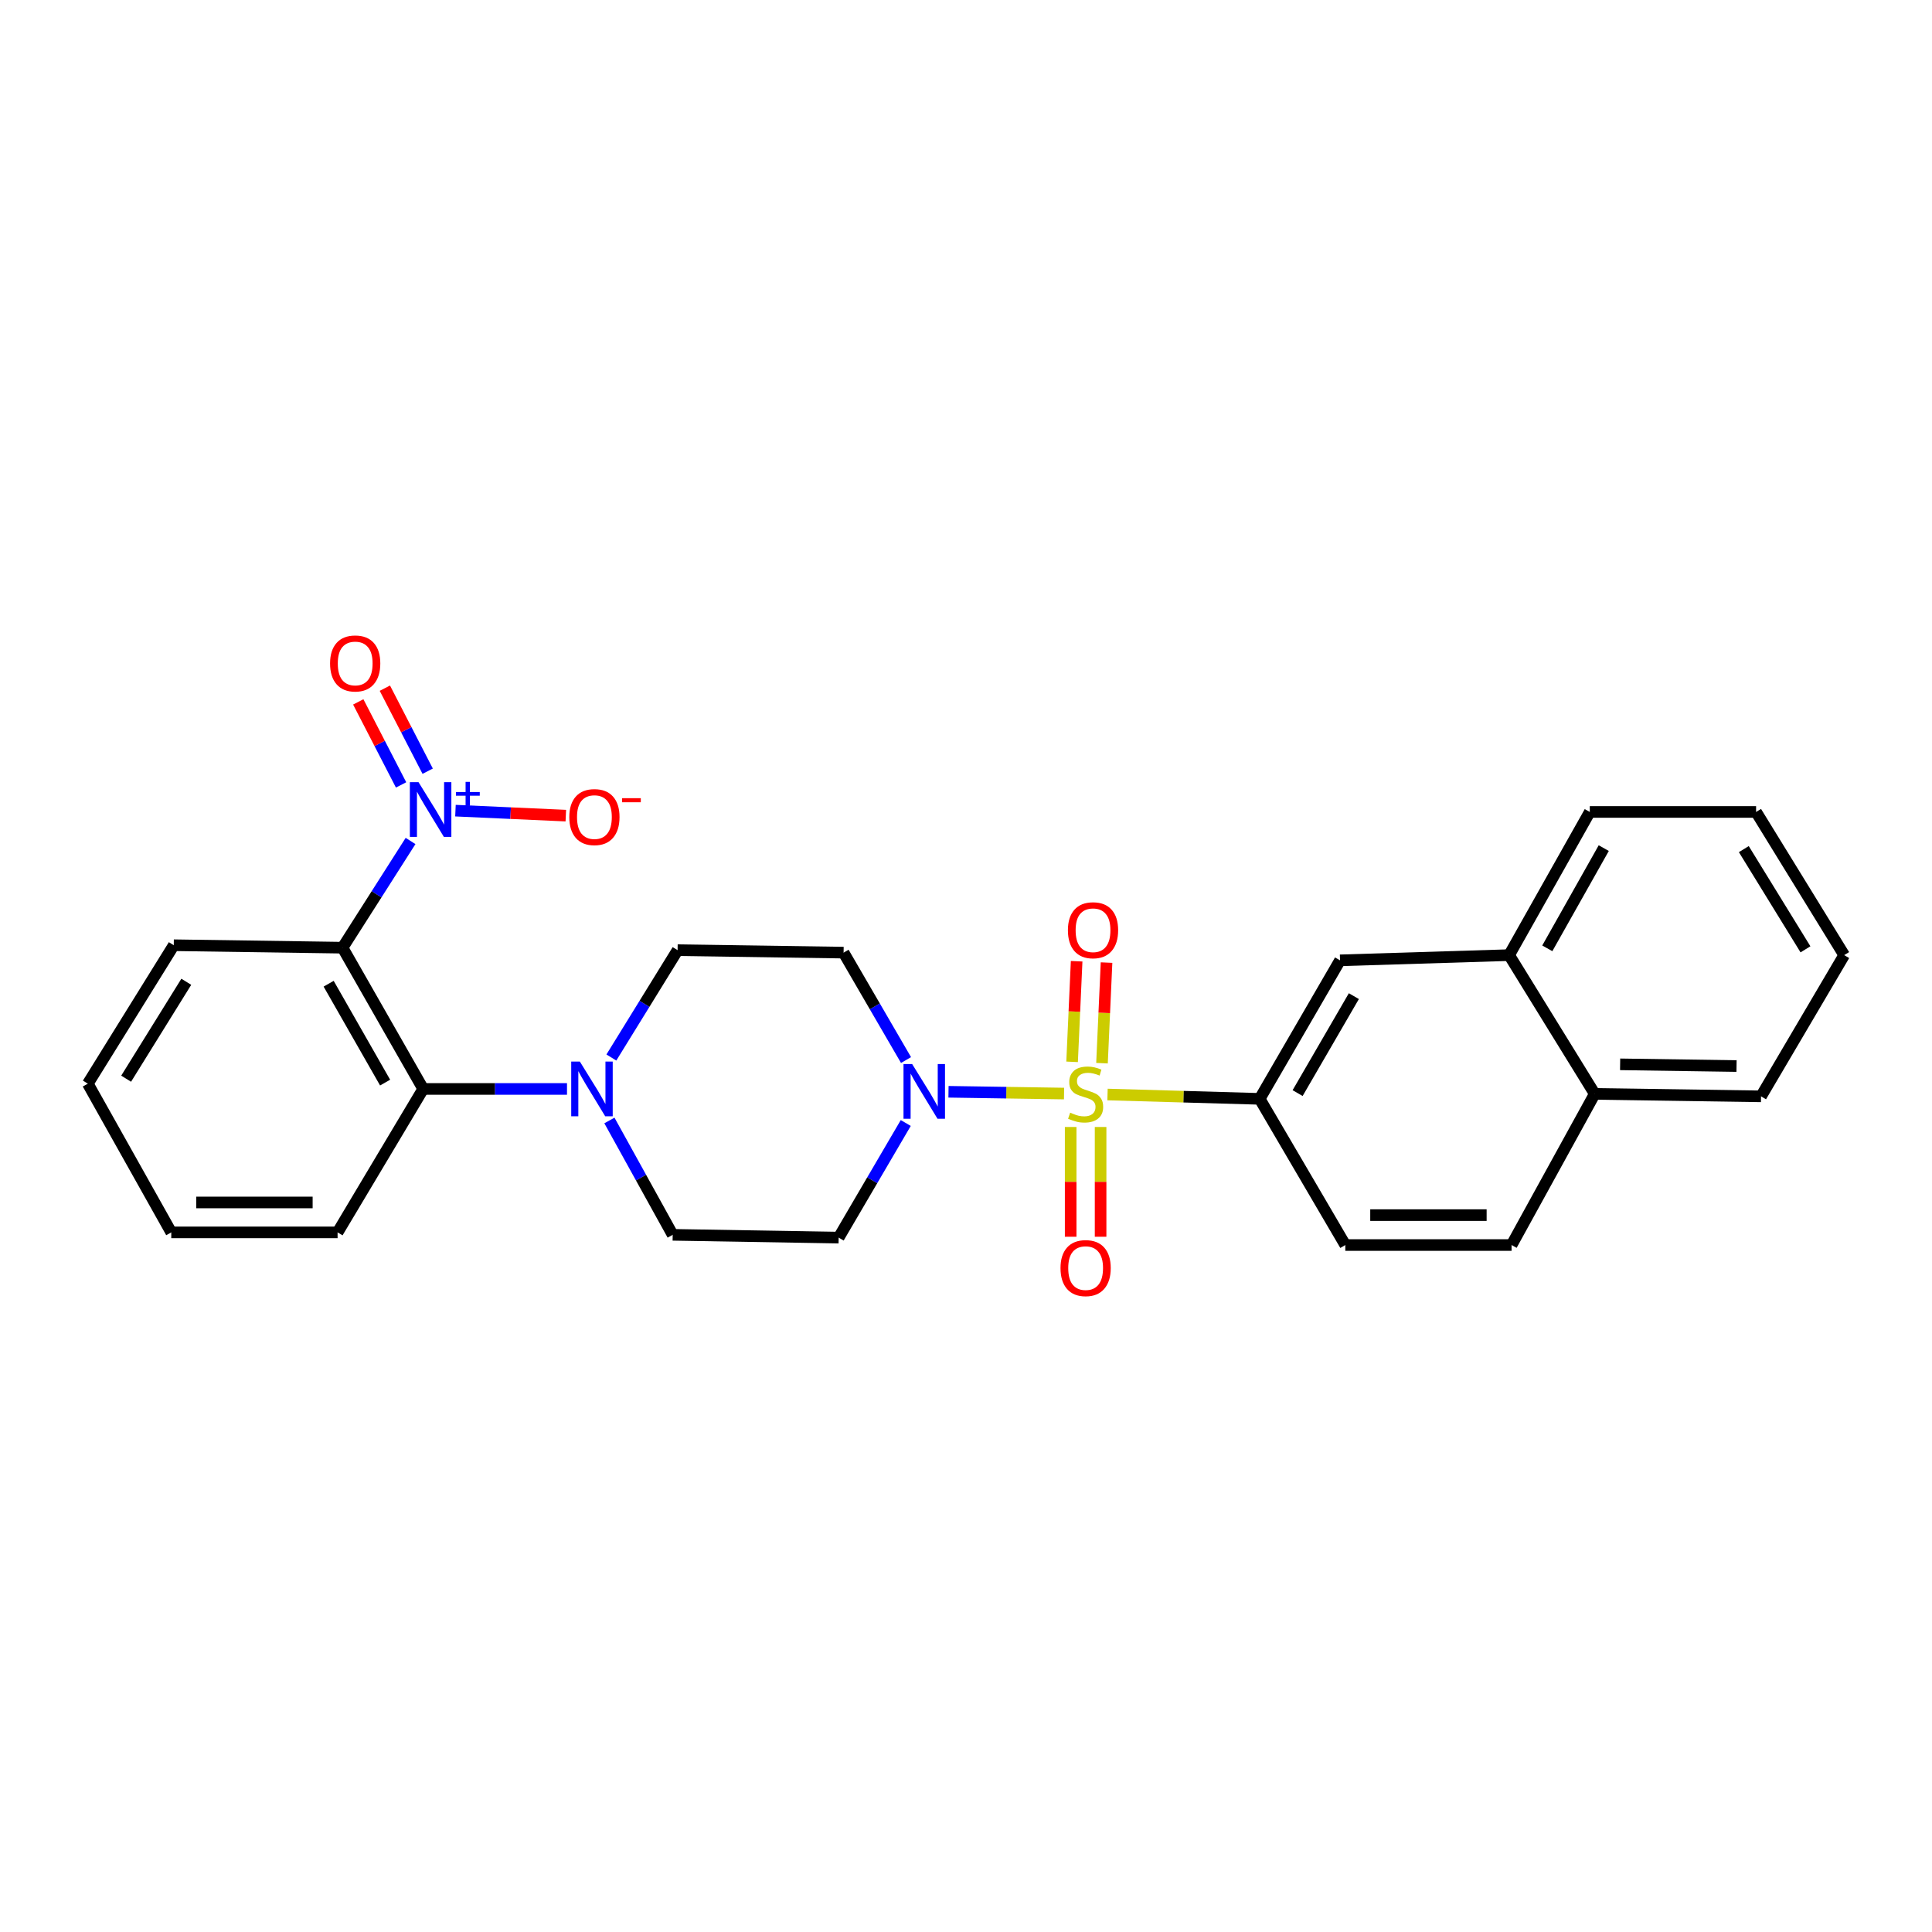 <?xml version='1.0' encoding='iso-8859-1'?>
<svg version='1.1' baseProfile='full'
              xmlns='http://www.w3.org/2000/svg'
                      xmlns:rdkit='http://www.rdkit.org/xml'
                      xmlns:xlink='http://www.w3.org/1999/xlink'
                  xml:space='preserve'
width='1000px' height='1000px' viewBox='0 0 1000 1000'>
<!-- END OF HEADER -->
<rect style='opacity:1.0;fill:#FFFFFF;stroke:none' width='1000' height='1000' x='0' y='0'> </rect>
<path class='bond-2' d='M 550.751,566.023 L 520.845,565.564' style='fill:none;fill-rule:evenodd;stroke:#CCCC00;stroke-width:6px;stroke-linecap:butt;stroke-linejoin:miter;stroke-opacity:1' />
<path class='bond-2' d='M 520.845,565.564 L 490.94,565.105' style='fill:none;fill-rule:evenodd;stroke:#0000FF;stroke-width:6px;stroke-linecap:butt;stroke-linejoin:miter;stroke-opacity:1' />
<path class='bond-3' d='M 573.252,566.518 L 612.629,567.643' style='fill:none;fill-rule:evenodd;stroke:#CCCC00;stroke-width:6px;stroke-linecap:butt;stroke-linejoin:miter;stroke-opacity:1' />
<path class='bond-3' d='M 612.629,567.643 L 652.006,568.768' style='fill:none;fill-rule:evenodd;stroke:#000000;stroke-width:6px;stroke-linecap:butt;stroke-linejoin:miter;stroke-opacity:1' />
<path class='bond-6' d='M 570.39,550.302 L 571.566,524.268' style='fill:none;fill-rule:evenodd;stroke:#CCCC00;stroke-width:6px;stroke-linecap:butt;stroke-linejoin:miter;stroke-opacity:1' />
<path class='bond-6' d='M 571.566,524.268 L 572.742,498.234' style='fill:none;fill-rule:evenodd;stroke:#FF0000;stroke-width:6px;stroke-linecap:butt;stroke-linejoin:miter;stroke-opacity:1' />
<path class='bond-6' d='M 554.916,549.603 L 556.091,523.569' style='fill:none;fill-rule:evenodd;stroke:#CCCC00;stroke-width:6px;stroke-linecap:butt;stroke-linejoin:miter;stroke-opacity:1' />
<path class='bond-6' d='M 556.091,523.569 L 557.267,497.535' style='fill:none;fill-rule:evenodd;stroke:#FF0000;stroke-width:6px;stroke-linecap:butt;stroke-linejoin:miter;stroke-opacity:1' />
<path class='bond-7' d='M 554.174,583.327 L 554.174,611.732' style='fill:none;fill-rule:evenodd;stroke:#CCCC00;stroke-width:6px;stroke-linecap:butt;stroke-linejoin:miter;stroke-opacity:1' />
<path class='bond-7' d='M 554.174,611.732 L 554.174,640.137' style='fill:none;fill-rule:evenodd;stroke:#FF0000;stroke-width:6px;stroke-linecap:butt;stroke-linejoin:miter;stroke-opacity:1' />
<path class='bond-7' d='M 569.665,583.327 L 569.665,611.732' style='fill:none;fill-rule:evenodd;stroke:#CCCC00;stroke-width:6px;stroke-linecap:butt;stroke-linejoin:miter;stroke-opacity:1' />
<path class='bond-7' d='M 569.665,611.732 L 569.665,640.137' style='fill:none;fill-rule:evenodd;stroke:#FF0000;stroke-width:6px;stroke-linecap:butt;stroke-linejoin:miter;stroke-opacity:1' />
<path class='bond-0' d='M 212.505,435.288 L 194.901,462.906' style='fill:none;fill-rule:evenodd;stroke:#0000FF;stroke-width:6px;stroke-linecap:butt;stroke-linejoin:miter;stroke-opacity:1' />
<path class='bond-0' d='M 194.901,462.906 L 177.297,490.523' style='fill:none;fill-rule:evenodd;stroke:#000000;stroke-width:6px;stroke-linecap:butt;stroke-linejoin:miter;stroke-opacity:1' />
<path class='bond-11' d='M 235.744,419.589 L 264.306,420.879' style='fill:none;fill-rule:evenodd;stroke:#0000FF;stroke-width:6px;stroke-linecap:butt;stroke-linejoin:miter;stroke-opacity:1' />
<path class='bond-11' d='M 264.306,420.879 L 292.867,422.169' style='fill:none;fill-rule:evenodd;stroke:#FF0000;stroke-width:6px;stroke-linecap:butt;stroke-linejoin:miter;stroke-opacity:1' />
<path class='bond-12' d='M 221.365,399.169 L 210.284,377.684' style='fill:none;fill-rule:evenodd;stroke:#0000FF;stroke-width:6px;stroke-linecap:butt;stroke-linejoin:miter;stroke-opacity:1' />
<path class='bond-12' d='M 210.284,377.684 L 199.204,356.2' style='fill:none;fill-rule:evenodd;stroke:#FF0000;stroke-width:6px;stroke-linecap:butt;stroke-linejoin:miter;stroke-opacity:1' />
<path class='bond-12' d='M 207.597,406.269 L 196.517,384.785' style='fill:none;fill-rule:evenodd;stroke:#0000FF;stroke-width:6px;stroke-linecap:butt;stroke-linejoin:miter;stroke-opacity:1' />
<path class='bond-12' d='M 196.517,384.785 L 185.436,363.3' style='fill:none;fill-rule:evenodd;stroke:#FF0000;stroke-width:6px;stroke-linecap:butt;stroke-linejoin:miter;stroke-opacity:1' />
<path class='bond-1' d='M 177.297,490.523 L 219.044,563.638' style='fill:none;fill-rule:evenodd;stroke:#000000;stroke-width:6px;stroke-linecap:butt;stroke-linejoin:miter;stroke-opacity:1' />
<path class='bond-1' d='M 170.106,509.171 L 199.329,560.352' style='fill:none;fill-rule:evenodd;stroke:#000000;stroke-width:6px;stroke-linecap:butt;stroke-linejoin:miter;stroke-opacity:1' />
<path class='bond-19' d='M 177.297,490.523 L 89.938,489.249' style='fill:none;fill-rule:evenodd;stroke:#000000;stroke-width:6px;stroke-linecap:butt;stroke-linejoin:miter;stroke-opacity:1' />
<path class='bond-8' d='M 468.954,548.675 L 452.799,520.877' style='fill:none;fill-rule:evenodd;stroke:#0000FF;stroke-width:6px;stroke-linecap:butt;stroke-linejoin:miter;stroke-opacity:1' />
<path class='bond-8' d='M 452.799,520.877 L 436.643,493.079' style='fill:none;fill-rule:evenodd;stroke:#000000;stroke-width:6px;stroke-linecap:butt;stroke-linejoin:miter;stroke-opacity:1' />
<path class='bond-9' d='M 468.818,581.264 L 451.453,610.928' style='fill:none;fill-rule:evenodd;stroke:#0000FF;stroke-width:6px;stroke-linecap:butt;stroke-linejoin:miter;stroke-opacity:1' />
<path class='bond-9' d='M 451.453,610.928 L 434.088,640.592' style='fill:none;fill-rule:evenodd;stroke:#000000;stroke-width:6px;stroke-linecap:butt;stroke-linejoin:miter;stroke-opacity:1' />
<path class='bond-10' d='M 652.006,568.768 L 693.598,497.072' style='fill:none;fill-rule:evenodd;stroke:#000000;stroke-width:6px;stroke-linecap:butt;stroke-linejoin:miter;stroke-opacity:1' />
<path class='bond-10' d='M 671.644,565.786 L 700.758,515.599' style='fill:none;fill-rule:evenodd;stroke:#000000;stroke-width:6px;stroke-linecap:butt;stroke-linejoin:miter;stroke-opacity:1' />
<path class='bond-16' d='M 652.006,568.768 L 696.326,644.43' style='fill:none;fill-rule:evenodd;stroke:#000000;stroke-width:6px;stroke-linecap:butt;stroke-linejoin:miter;stroke-opacity:1' />
<path class='bond-4' d='M 219.044,563.638 L 256.261,563.638' style='fill:none;fill-rule:evenodd;stroke:#000000;stroke-width:6px;stroke-linecap:butt;stroke-linejoin:miter;stroke-opacity:1' />
<path class='bond-4' d='M 256.261,563.638 L 293.478,563.638' style='fill:none;fill-rule:evenodd;stroke:#0000FF;stroke-width:6px;stroke-linecap:butt;stroke-linejoin:miter;stroke-opacity:1' />
<path class='bond-20' d='M 219.044,563.638 L 174.732,637.881' style='fill:none;fill-rule:evenodd;stroke:#000000;stroke-width:6px;stroke-linecap:butt;stroke-linejoin:miter;stroke-opacity:1' />
<path class='bond-5' d='M 315.431,579.956 L 331.807,609.551' style='fill:none;fill-rule:evenodd;stroke:#0000FF;stroke-width:6px;stroke-linecap:butt;stroke-linejoin:miter;stroke-opacity:1' />
<path class='bond-5' d='M 331.807,609.551 L 348.184,639.146' style='fill:none;fill-rule:evenodd;stroke:#000000;stroke-width:6px;stroke-linecap:butt;stroke-linejoin:miter;stroke-opacity:1' />
<path class='bond-27' d='M 316.441,547.368 L 333.581,519.587' style='fill:none;fill-rule:evenodd;stroke:#0000FF;stroke-width:6px;stroke-linecap:butt;stroke-linejoin:miter;stroke-opacity:1' />
<path class='bond-27' d='M 333.581,519.587 L 350.722,491.805' style='fill:none;fill-rule:evenodd;stroke:#000000;stroke-width:6px;stroke-linecap:butt;stroke-linejoin:miter;stroke-opacity:1' />
<path class='bond-14' d='M 436.643,493.079 L 350.722,491.805' style='fill:none;fill-rule:evenodd;stroke:#000000;stroke-width:6px;stroke-linecap:butt;stroke-linejoin:miter;stroke-opacity:1' />
<path class='bond-13' d='M 434.088,640.592 L 348.184,639.146' style='fill:none;fill-rule:evenodd;stroke:#000000;stroke-width:6px;stroke-linecap:butt;stroke-linejoin:miter;stroke-opacity:1' />
<path class='bond-15' d='M 693.598,497.072 L 781.12,494.37' style='fill:none;fill-rule:evenodd;stroke:#000000;stroke-width:6px;stroke-linecap:butt;stroke-linejoin:miter;stroke-opacity:1' />
<path class='bond-21' d='M 781.12,494.37 L 822.867,420.264' style='fill:none;fill-rule:evenodd;stroke:#000000;stroke-width:6px;stroke-linecap:butt;stroke-linejoin:miter;stroke-opacity:1' />
<path class='bond-21' d='M 800.878,490.857 L 830.101,438.983' style='fill:none;fill-rule:evenodd;stroke:#000000;stroke-width:6px;stroke-linecap:butt;stroke-linejoin:miter;stroke-opacity:1' />
<path class='bond-28' d='M 781.12,494.37 L 825.431,566.194' style='fill:none;fill-rule:evenodd;stroke:#000000;stroke-width:6px;stroke-linecap:butt;stroke-linejoin:miter;stroke-opacity:1' />
<path class='bond-18' d='M 696.326,644.43 L 782.385,644.43' style='fill:none;fill-rule:evenodd;stroke:#000000;stroke-width:6px;stroke-linecap:butt;stroke-linejoin:miter;stroke-opacity:1' />
<path class='bond-18' d='M 709.235,628.94 L 769.476,628.94' style='fill:none;fill-rule:evenodd;stroke:#000000;stroke-width:6px;stroke-linecap:butt;stroke-linejoin:miter;stroke-opacity:1' />
<path class='bond-17' d='M 825.431,566.194 L 782.385,644.43' style='fill:none;fill-rule:evenodd;stroke:#000000;stroke-width:6px;stroke-linecap:butt;stroke-linejoin:miter;stroke-opacity:1' />
<path class='bond-22' d='M 825.431,566.194 L 911.507,567.468' style='fill:none;fill-rule:evenodd;stroke:#000000;stroke-width:6px;stroke-linecap:butt;stroke-linejoin:miter;stroke-opacity:1' />
<path class='bond-22' d='M 838.572,550.897 L 898.825,551.788' style='fill:none;fill-rule:evenodd;stroke:#000000;stroke-width:6px;stroke-linecap:butt;stroke-linejoin:miter;stroke-opacity:1' />
<path class='bond-30' d='M 89.938,489.249 L 45.455,560.91' style='fill:none;fill-rule:evenodd;stroke:#000000;stroke-width:6px;stroke-linecap:butt;stroke-linejoin:miter;stroke-opacity:1' />
<path class='bond-30' d='M 96.427,508.168 L 65.288,558.331' style='fill:none;fill-rule:evenodd;stroke:#000000;stroke-width:6px;stroke-linecap:butt;stroke-linejoin:miter;stroke-opacity:1' />
<path class='bond-24' d='M 174.732,637.881 L 88.647,637.881' style='fill:none;fill-rule:evenodd;stroke:#000000;stroke-width:6px;stroke-linecap:butt;stroke-linejoin:miter;stroke-opacity:1' />
<path class='bond-24' d='M 161.819,622.391 L 101.56,622.391' style='fill:none;fill-rule:evenodd;stroke:#000000;stroke-width:6px;stroke-linecap:butt;stroke-linejoin:miter;stroke-opacity:1' />
<path class='bond-25' d='M 822.867,420.264 L 908.951,420.264' style='fill:none;fill-rule:evenodd;stroke:#000000;stroke-width:6px;stroke-linecap:butt;stroke-linejoin:miter;stroke-opacity:1' />
<path class='bond-26' d='M 911.507,567.468 L 954.545,494.37' style='fill:none;fill-rule:evenodd;stroke:#000000;stroke-width:6px;stroke-linecap:butt;stroke-linejoin:miter;stroke-opacity:1' />
<path class='bond-23' d='M 45.455,560.91 L 88.647,637.881' style='fill:none;fill-rule:evenodd;stroke:#000000;stroke-width:6px;stroke-linecap:butt;stroke-linejoin:miter;stroke-opacity:1' />
<path class='bond-29' d='M 908.951,420.264 L 954.545,494.37' style='fill:none;fill-rule:evenodd;stroke:#000000;stroke-width:6px;stroke-linecap:butt;stroke-linejoin:miter;stroke-opacity:1' />
<path class='bond-29' d='M 902.597,439.498 L 934.513,491.371' style='fill:none;fill-rule:evenodd;stroke:#000000;stroke-width:6px;stroke-linecap:butt;stroke-linejoin:miter;stroke-opacity:1' />
<path  class='atom-0' d='M 553.919 575.914
Q 554.239 576.034, 555.559 576.594
Q 556.879 577.154, 558.319 577.514
Q 559.799 577.834, 561.239 577.834
Q 563.919 577.834, 565.479 576.554
Q 567.039 575.234, 567.039 572.954
Q 567.039 571.394, 566.239 570.434
Q 565.479 569.474, 564.279 568.954
Q 563.079 568.434, 561.079 567.834
Q 558.559 567.074, 557.039 566.354
Q 555.559 565.634, 554.479 564.114
Q 553.439 562.594, 553.439 560.034
Q 553.439 556.474, 555.839 554.274
Q 558.279 552.074, 563.079 552.074
Q 566.359 552.074, 570.079 553.634
L 569.159 556.714
Q 565.759 555.314, 563.199 555.314
Q 560.439 555.314, 558.919 556.474
Q 557.399 557.594, 557.439 559.554
Q 557.439 561.074, 558.199 561.994
Q 558.999 562.914, 560.119 563.434
Q 561.279 563.954, 563.199 564.554
Q 565.759 565.354, 567.279 566.154
Q 568.799 566.954, 569.879 568.594
Q 570.999 570.194, 570.999 572.954
Q 570.999 576.874, 568.359 578.994
Q 565.759 581.074, 561.399 581.074
Q 558.879 581.074, 556.959 580.514
Q 555.079 579.994, 552.839 579.074
L 553.919 575.914
' fill='#CCCC00'/>
<path  class='atom-1' d='M 216.622 404.848
L 225.902 419.848
Q 226.822 421.328, 228.302 424.008
Q 229.782 426.688, 229.862 426.848
L 229.862 404.848
L 233.622 404.848
L 233.622 433.168
L 229.742 433.168
L 219.782 416.768
Q 218.622 414.848, 217.382 412.648
Q 216.182 410.448, 215.822 409.768
L 215.822 433.168
L 212.142 433.168
L 212.142 404.848
L 216.622 404.848
' fill='#0000FF'/>
<path  class='atom-1' d='M 235.998 409.953
L 240.988 409.953
L 240.988 404.699
L 243.205 404.699
L 243.205 409.953
L 248.327 409.953
L 248.327 411.854
L 243.205 411.854
L 243.205 417.134
L 240.988 417.134
L 240.988 411.854
L 235.998 411.854
L 235.998 409.953
' fill='#0000FF'/>
<path  class='atom-3' d='M 472.131 550.752
L 481.411 565.752
Q 482.331 567.232, 483.811 569.912
Q 485.291 572.592, 485.371 572.752
L 485.371 550.752
L 489.131 550.752
L 489.131 579.072
L 485.251 579.072
L 475.291 562.672
Q 474.131 560.752, 472.891 558.552
Q 471.691 556.352, 471.331 555.672
L 471.331 579.072
L 467.651 579.072
L 467.651 550.752
L 472.131 550.752
' fill='#0000FF'/>
<path  class='atom-6' d='M 300.142 549.478
L 309.422 564.478
Q 310.342 565.958, 311.822 568.638
Q 313.302 571.318, 313.382 571.478
L 313.382 549.478
L 317.142 549.478
L 317.142 577.798
L 313.262 577.798
L 303.302 561.398
Q 302.142 559.478, 300.902 557.278
Q 299.702 555.078, 299.342 554.398
L 299.342 577.798
L 295.662 577.798
L 295.662 549.478
L 300.142 549.478
' fill='#0000FF'/>
<path  class='atom-7' d='M 552.749 481.489
Q 552.749 474.689, 556.109 470.889
Q 559.469 467.089, 565.749 467.089
Q 572.029 467.089, 575.389 470.889
Q 578.749 474.689, 578.749 481.489
Q 578.749 488.369, 575.349 492.289
Q 571.949 496.169, 565.749 496.169
Q 559.509 496.169, 556.109 492.289
Q 552.749 488.409, 552.749 481.489
M 565.749 492.969
Q 570.069 492.969, 572.389 490.089
Q 574.749 487.169, 574.749 481.489
Q 574.749 475.929, 572.389 473.129
Q 570.069 470.289, 565.749 470.289
Q 561.429 470.289, 559.069 473.089
Q 556.749 475.889, 556.749 481.489
Q 556.749 487.209, 559.069 490.089
Q 561.429 492.969, 565.749 492.969
' fill='#FF0000'/>
<path  class='atom-8' d='M 548.919 656.361
Q 548.919 649.561, 552.279 645.761
Q 555.639 641.961, 561.919 641.961
Q 568.199 641.961, 571.559 645.761
Q 574.919 649.561, 574.919 656.361
Q 574.919 663.241, 571.519 667.161
Q 568.119 671.041, 561.919 671.041
Q 555.679 671.041, 552.279 667.161
Q 548.919 663.281, 548.919 656.361
M 561.919 667.841
Q 566.239 667.841, 568.559 664.961
Q 570.919 662.041, 570.919 656.361
Q 570.919 650.801, 568.559 648.001
Q 566.239 645.161, 561.919 645.161
Q 557.599 645.161, 555.239 647.961
Q 552.919 650.761, 552.919 656.361
Q 552.919 662.081, 555.239 664.961
Q 557.599 667.841, 561.919 667.841
' fill='#FF0000'/>
<path  class='atom-12' d='M 294.667 422.918
Q 294.667 416.118, 298.027 412.318
Q 301.387 408.518, 307.667 408.518
Q 313.947 408.518, 317.307 412.318
Q 320.667 416.118, 320.667 422.918
Q 320.667 429.798, 317.267 433.718
Q 313.867 437.598, 307.667 437.598
Q 301.427 437.598, 298.027 433.718
Q 294.667 429.838, 294.667 422.918
M 307.667 434.398
Q 311.987 434.398, 314.307 431.518
Q 316.667 428.598, 316.667 422.918
Q 316.667 417.358, 314.307 414.558
Q 311.987 411.718, 307.667 411.718
Q 303.347 411.718, 300.987 414.518
Q 298.667 417.318, 298.667 422.918
Q 298.667 428.638, 300.987 431.518
Q 303.347 434.398, 307.667 434.398
' fill='#FF0000'/>
<path  class='atom-12' d='M 321.987 413.14
L 331.676 413.14
L 331.676 415.252
L 321.987 415.252
L 321.987 413.14
' fill='#FF0000'/>
<path  class='atom-13' d='M 170.846 343.399
Q 170.846 336.599, 174.206 332.799
Q 177.566 328.999, 183.846 328.999
Q 190.126 328.999, 193.486 332.799
Q 196.846 336.599, 196.846 343.399
Q 196.846 350.279, 193.446 354.199
Q 190.046 358.079, 183.846 358.079
Q 177.606 358.079, 174.206 354.199
Q 170.846 350.319, 170.846 343.399
M 183.846 354.879
Q 188.166 354.879, 190.486 351.999
Q 192.846 349.079, 192.846 343.399
Q 192.846 337.839, 190.486 335.039
Q 188.166 332.199, 183.846 332.199
Q 179.526 332.199, 177.166 334.999
Q 174.846 337.799, 174.846 343.399
Q 174.846 349.119, 177.166 351.999
Q 179.526 354.879, 183.846 354.879
' fill='#FF0000'/>
</svg>
